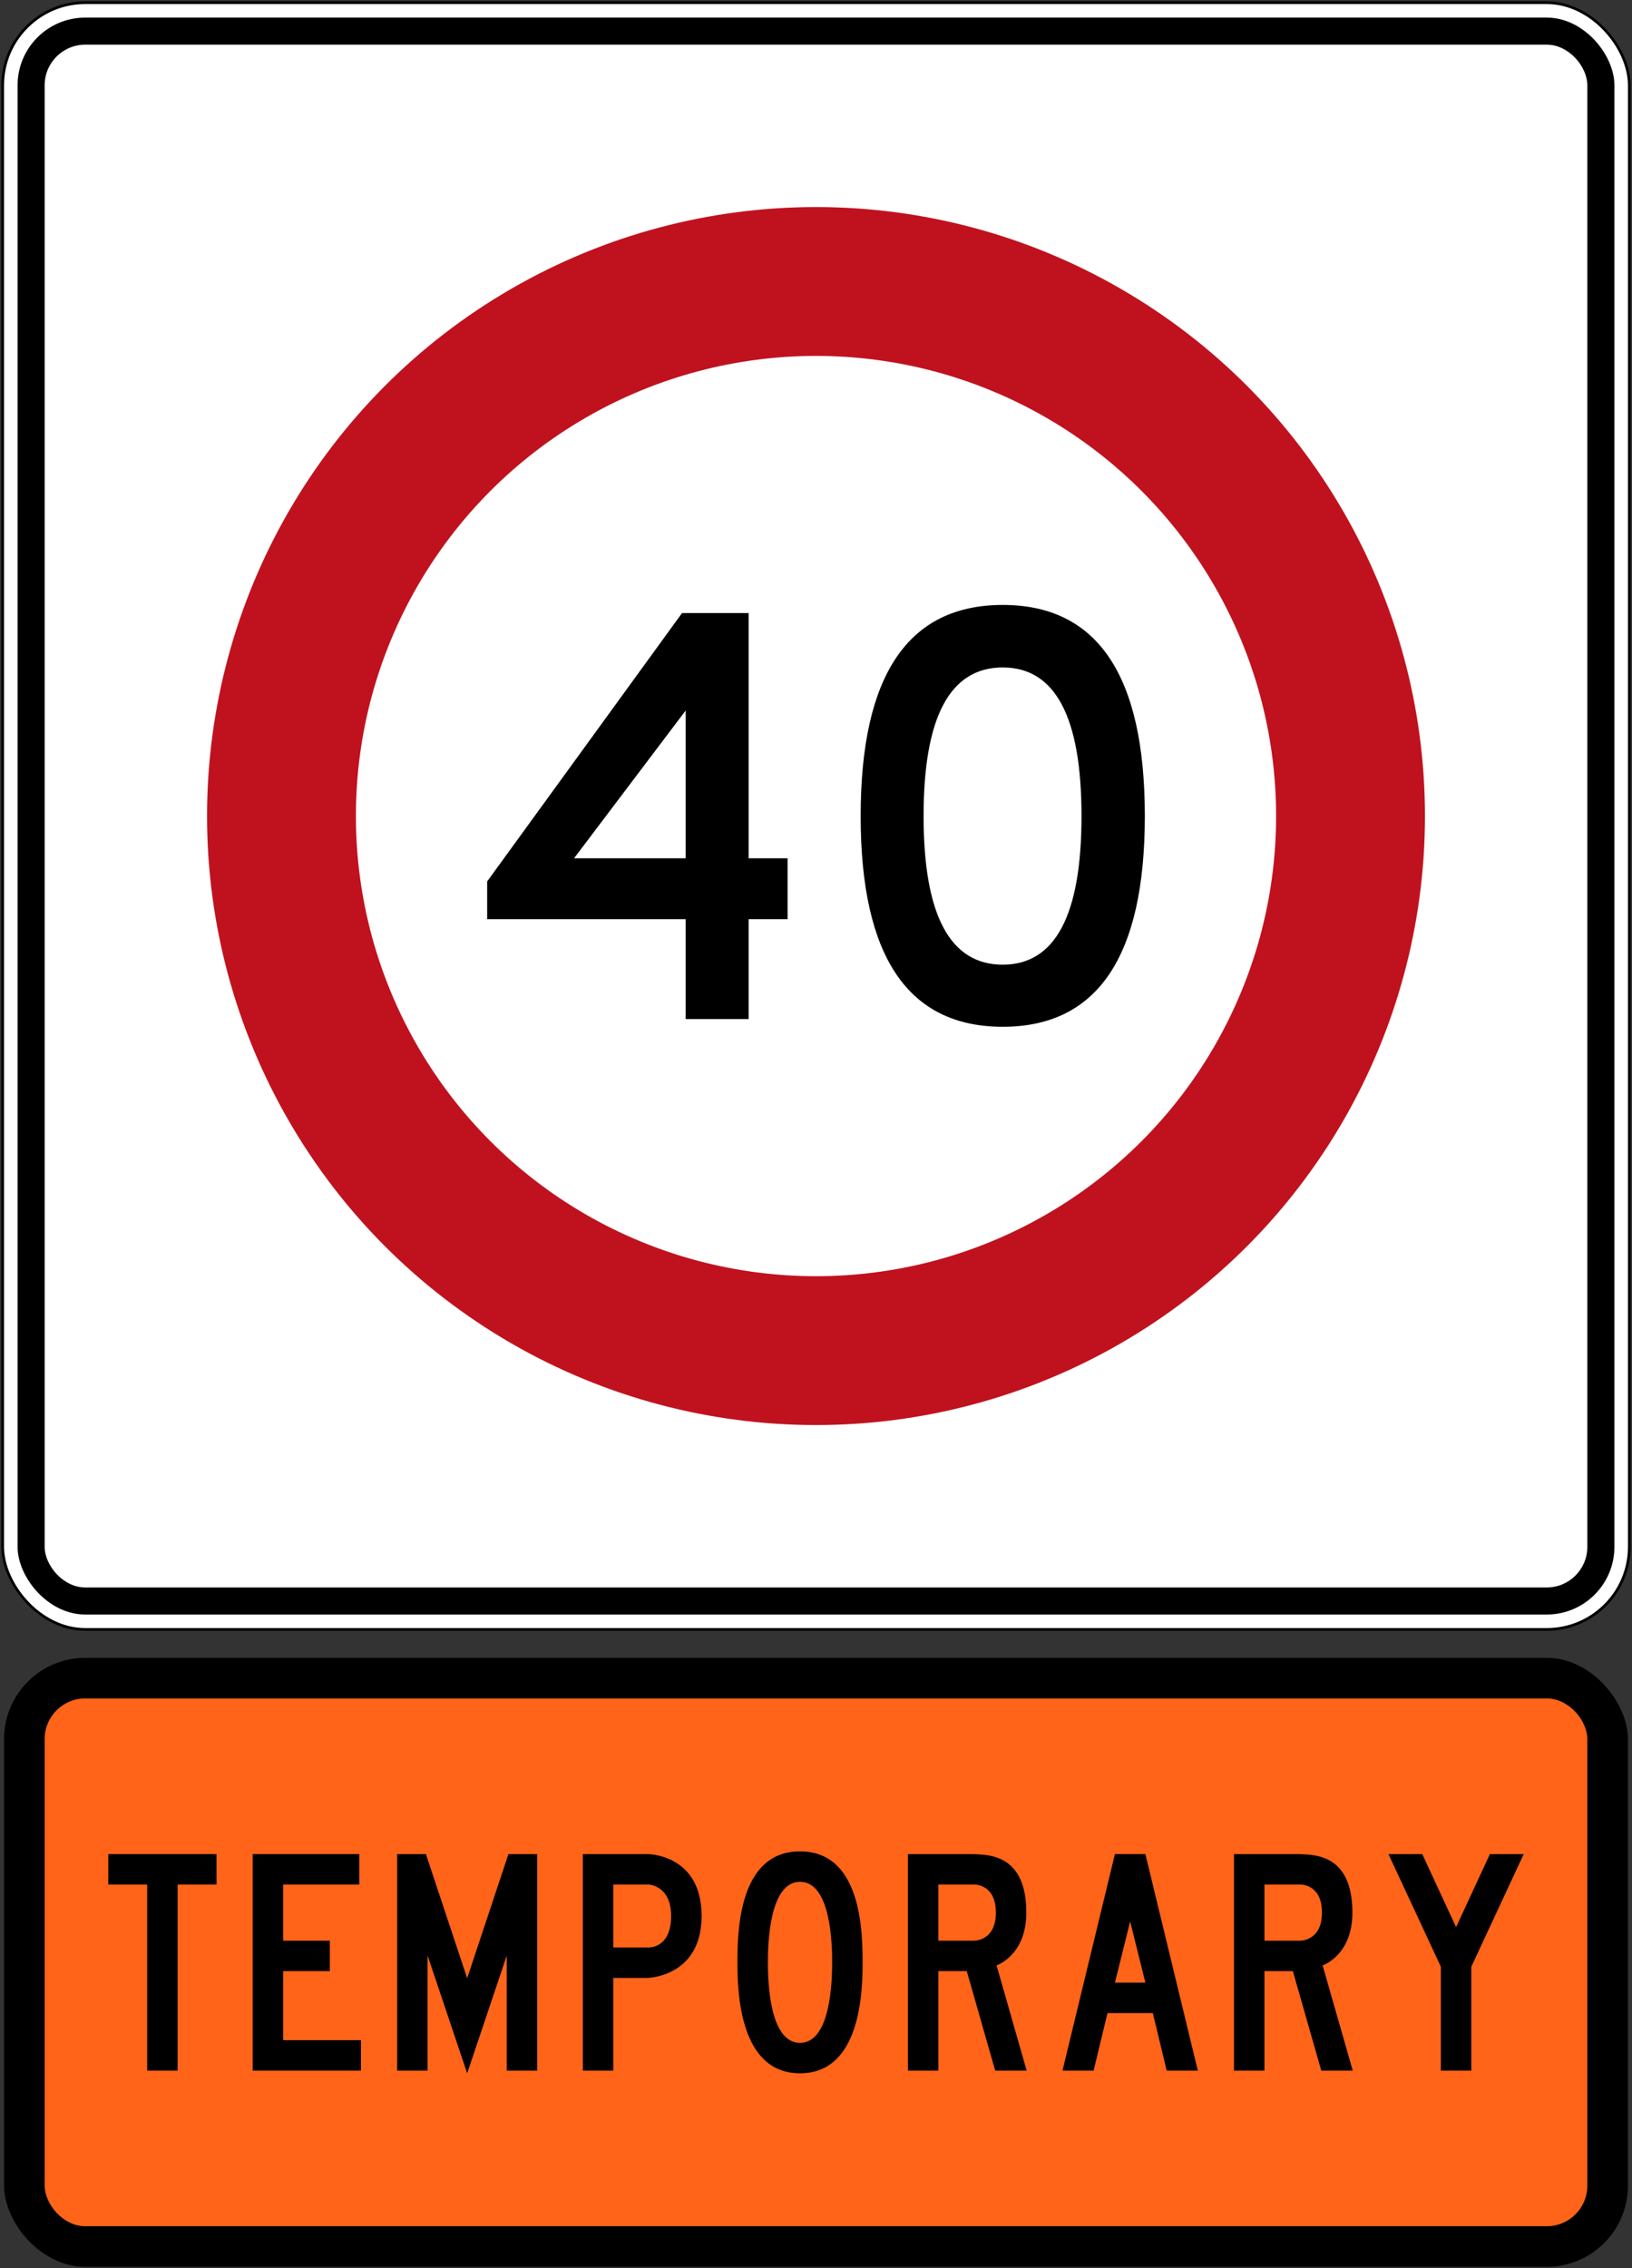 <?xml version="1.0" encoding="UTF-8" standalone="no"?>
<!-- Created with Inkscape (http://www.inkscape.org/) -->

<svg
   xmlns:dc="http://purl.org/dc/elements/1.1/"
   xmlns:cc="http://creativecommons.org/ns#"
   xmlns:rdf="http://www.w3.org/1999/02/22-rdf-syntax-ns#"
   xmlns:svg="http://www.w3.org/2000/svg"
   xmlns="http://www.w3.org/2000/svg"
   xmlns:sodipodi="http://sodipodi.sourceforge.net/DTD/sodipodi-0.dtd"
   xmlns:inkscape="http://www.inkscape.org/namespaces/inkscape"
   width="1206mm"
   height="1676mm"
   viewBox="0 0 1206 1676"
   version="1.1"
   id="svg8"
   inkscape:version="0.92.4 (5da689c313, 2019-01-14)"
   sodipodi:docname="New_Zealand_road_sign_R1-8.1_(40)_+_R1-8.1.svg">
  <rect x="0" y="0" width="1206" height="1676" fill="#333333" stroke="none"/>
  <defs
     id="defs2" />
  <sodipodi:namedview
     id="base"
     pagecolor="#ffffff"
     bordercolor="#666666"
     borderopacity="1.0"
     inkscape:pageopacity="0.0"
     inkscape:pageshadow="2"
     inkscape:zoom="0.087499999"
     inkscape:cx="3747.642"
     inkscape:cy="3557.7648"
     inkscape:document-units="mm"
     inkscape:current-layer="layer1"
     showgrid="false"
     inkscape:window-width="1920"
     inkscape:window-height="1057"
     inkscape:window-x="-8"
     inkscape:window-y="-8"
     inkscape:window-maximized="1" />
  <g
     inkscape:label="Layer 1"
     inkscape:groupmode="layer"
     id="layer1"
     transform="translate(0,1379)">
    <rect
       style="opacity:1;fill:#000000;fill-opacity:1;fill-rule:nonzero;stroke:none;stroke-width:92.959;stroke-linecap:square;stroke-linejoin:miter;stroke-miterlimit:10;stroke-dasharray:none;stroke-dashoffset:0;stroke-opacity:1"
       id="rect10"
       width="1200"
       height="450"
       x="3"
       y="-154"
       rx="60"
       ry="60" />
    <rect
       ry="30"
       rx="30"
       y="-124"
       x="33"
       height="390"
       width="1140"
       id="rect847"
       style="opacity:1;fill:#ff6419;fill-opacity:1;fill-rule:nonzero;stroke:none;stroke-width:84.349;stroke-linecap:square;stroke-linejoin:miter;stroke-miterlimit:10;stroke-dasharray:none;stroke-dashoffset:0;stroke-opacity:1" />
    <path
       inkscape:connector-curvature="0"
       id="path18"
       style="fill:#000000;fill-opacity:1;fill-rule:nonzero;stroke:none;stroke-width:0.362"
       d="M 131.251,13.5 V 151 H 108.751 V 13.5 H 80 V -9 h 80 v 22.5 h -28.749" />
    <path
       inkscape:connector-curvature="0"
       id="path20"
       style="fill:#000000;fill-opacity:1;fill-rule:nonzero;stroke:none;stroke-width:0.362"
       d="M 186.74,151 V -9 h 78.749 V 13.5 H 209.241 V 55 h 34.501 v 22.5 h -34.501 v 51 h 57.5 V 151 H 186.74" />
    <path
       inkscape:connector-curvature="0"
       id="path22"
       style="fill:#000000;fill-opacity:1;fill-rule:nonzero;stroke:none;stroke-width:0.362"
       d="M 374.472,151.003 V 66 L 345.221,153 315.971,66 v 85.003 H 293.47 V -9 h 21.251 L 345.221,82.75 375.72,-9 h 21.251 v 160.003 h -22.498" />
    <path
       inkscape:connector-curvature="0"
       id="path24"
       style="fill:#000000;fill-opacity:1;fill-rule:nonzero;stroke:none;stroke-width:0.362"
       d="m 479.45,13.5 h -26.251 v 46.501 h 26.251 c 0,0 16.499,0.748 16.499,-23.251 0,-22.5 -16.499,-23.25 -16.499,-23.25 z m -0.998,69.002 H 453.198 V 151 H 430.7 V -9 h 47.752 c 0.249,0 39.999,0 39.999,45.751 0,45.001 -39.749,45.751 -39.999,45.751" />
    <path
       inkscape:connector-curvature="0"
       id="path26"
       style="fill:#000000;fill-opacity:1;fill-rule:nonzero;stroke:none;stroke-width:0.362"
       d="m 591.19,11.498 c -22.498,0 -23.749,45.002 -23.749,59.503 0,14.5 1.251,59.503 23.749,59.503 22.501,0 23.749,-45.002 23.749,-59.503 0,-14.752 -1.247,-59.503 -23.749,-59.503 z m 0,141.502 c -44.999,0 -46.25,-60.749 -46.25,-81.999 0,-23.75 1.251,-82.001 46.25,-82.001 44.999,0 46.25,58.251 46.25,82.001 0,21.25 -1.251,81.999 -46.25,81.999" />
    <path
       inkscape:connector-curvature="0"
       id="path28"
       style="fill:#000000;fill-opacity:1;fill-rule:nonzero;stroke:none;stroke-width:0.362"
       d="M 719.669,13.5 H 693.418 V 55 h 26.251 c 0,0 16.25,0.499 16.25,-20.749 0,-21.5 -16.25,-20.75 -16.25,-20.75 z M 735.42,151 714.419,77.5 H 693.418 V 151 H 670.92 V -9 h 47.748 c 9.004,0.75 39.75,-1.999 39.75,43.251 0,31.748 -21.995,38.998 -21.995,38.998 L 758.67,151 h -23.25" />
    <path
       inkscape:connector-curvature="0"
       id="path30"
       style="fill:#000000;fill-opacity:1;fill-rule:nonzero;stroke:none;stroke-width:0.362"
       d="m 835.148,40.751 -11.246,45.248 h 22.495 z M 862.152,151 851.901,108.499 H 818.399 L 808.148,151 h -22.998 l 38.752,-160 h 22.495 L 885.15,151 h -22.998" />
    <path
       inkscape:connector-curvature="0"
       id="path32"
       style="fill:#000000;fill-opacity:1;fill-rule:nonzero;stroke:none;stroke-width:0.362"
       d="m 960.631,13.5 h -26.249 V 55 h 26.249 c 0,0 16.25,0.499 16.25,-20.749 0,-21.5 -16.25,-20.75 -16.25,-20.75 z M 976.379,151 955.384,77.5 h -21.002 V 151 H 911.88 V -9 h 47.75 c 9,0.75 39.755,-1.999 39.755,43.251 0,31.748 -22.004,38.998 -22.004,38.998 L 999.63,151 h -23.251" />
    <path
       inkscape:connector-curvature="0"
       id="path34"
       style="fill:#000000;fill-opacity:1;fill-rule:nonzero;stroke:none;stroke-width:0.362"
       d="M 1087.248,74.25 V 151 H 1064.749 V 74.25 L 1026,-9 h 25.001 l 24.997,54.002 25.001,-54.002 H 1126 l -38.752,83.25" />
    <rect
       style="opacity:1;fill:#000000;fill-opacity:1;fill-rule:nonzero;stroke:none;stroke-width:4.895;stroke-linecap:square;stroke-linejoin:round;stroke-miterlimit:4;stroke-dasharray:none;stroke-dashoffset:0;stroke-opacity:1"
       id="rect10-6"
       width="1204"
       height="1204"
       x="1"
       y="-1378"
       rx="62"
       ry="62" />
    <rect
       y="-1376"
       x="3"
       height="1200"
       width="1200"
       id="rect817"
       style="opacity:1;fill:#ffffff;fill-opacity:1;fill-rule:nonzero;stroke:none;stroke-width:4.879;stroke-linecap:square;stroke-linejoin:round;stroke-miterlimit:4;stroke-dasharray:none;stroke-dashoffset:0;stroke-opacity:1"
       ry="60"
       rx="60" />
    <rect
       style="opacity:1;fill:#000000;fill-opacity:1;fill-rule:nonzero;stroke:none;stroke-width:4.797;stroke-linecap:square;stroke-linejoin:round;stroke-miterlimit:4;stroke-dasharray:none;stroke-dashoffset:0;stroke-opacity:1"
       id="rect819"
       width="1180"
       height="1180"
       x="13"
       y="-1366"
       rx="50"
       ry="50" />
    <rect
       style="opacity:1;fill:#ffffff;fill-opacity:1;fill-rule:nonzero;stroke:none;stroke-width:4.635;stroke-linecap:square;stroke-linejoin:round;stroke-miterlimit:4;stroke-dasharray:none;stroke-dashoffset:0;stroke-opacity:1"
       id="rect830"
       width="1140"
       height="1140"
       x="33"
       y="-1346"
       rx="30"
       ry="30" />
    <circle
       style="opacity:1;fill:#c0121e;fill-opacity:1;fill-rule:nonzero;stroke:none;stroke-width:101.158;stroke-linecap:square;stroke-linejoin:round;stroke-miterlimit:4;stroke-dasharray:none;stroke-dashoffset:0;stroke-opacity:1"
       id="path10"
       cx="603"
       cy="-776"
       r="450" />
    <circle
       r="340"
       cy="-776"
       cx="603"
       id="circle817"
       style="opacity:1;fill:#ffffff;fill-opacity:1;fill-rule:nonzero;stroke:none;stroke-width:76.43;stroke-linecap:square;stroke-linejoin:round;stroke-miterlimit:4;stroke-dasharray:none;stroke-dashoffset:0;stroke-opacity:1" />
    <path
       inkscape:connector-curvature="0"
       id="path26-7"
       style="fill:#000000;fill-opacity:1;fill-rule:nonzero;stroke:none;stroke-width:0.353"
       d="m 504.002,-926 -144.002,198.304 v 27.902 h 146.704 v 73.795 h 46.498 v -73.795 h 28.798 v -45.005 h -28.798 v -181.2 z m 2.702,72 v 109.2 H 424.199 l 82.506,-109.2 v 0" />
    <path
       d="m 740.998,-666.198 c -39.002,0 -58.497,-36.6 -58.497,-109.804 0,-73.197 19.496,-109.8 58.497,-109.8 38.801,0 58.201,36.603 58.201,109.8 0,73.204 -19.4,109.804 -58.201,109.804 z m 0,45.898 c 70.003,0 105.002,-51.898 105.002,-155.702 0,-104.001 -34.998,-155.998 -105.002,-155.998 -70,0 -104.998,51.997 -104.998,155.998 0,103.803 34.998,155.702 104.998,155.702 v 0"
       style="fill:#000000;fill-opacity:1;fill-rule:nonzero;stroke:none;stroke-width:0.353"
       id="path34-4"
       inkscape:connector-curvature="0" />
  </g>
</svg>
